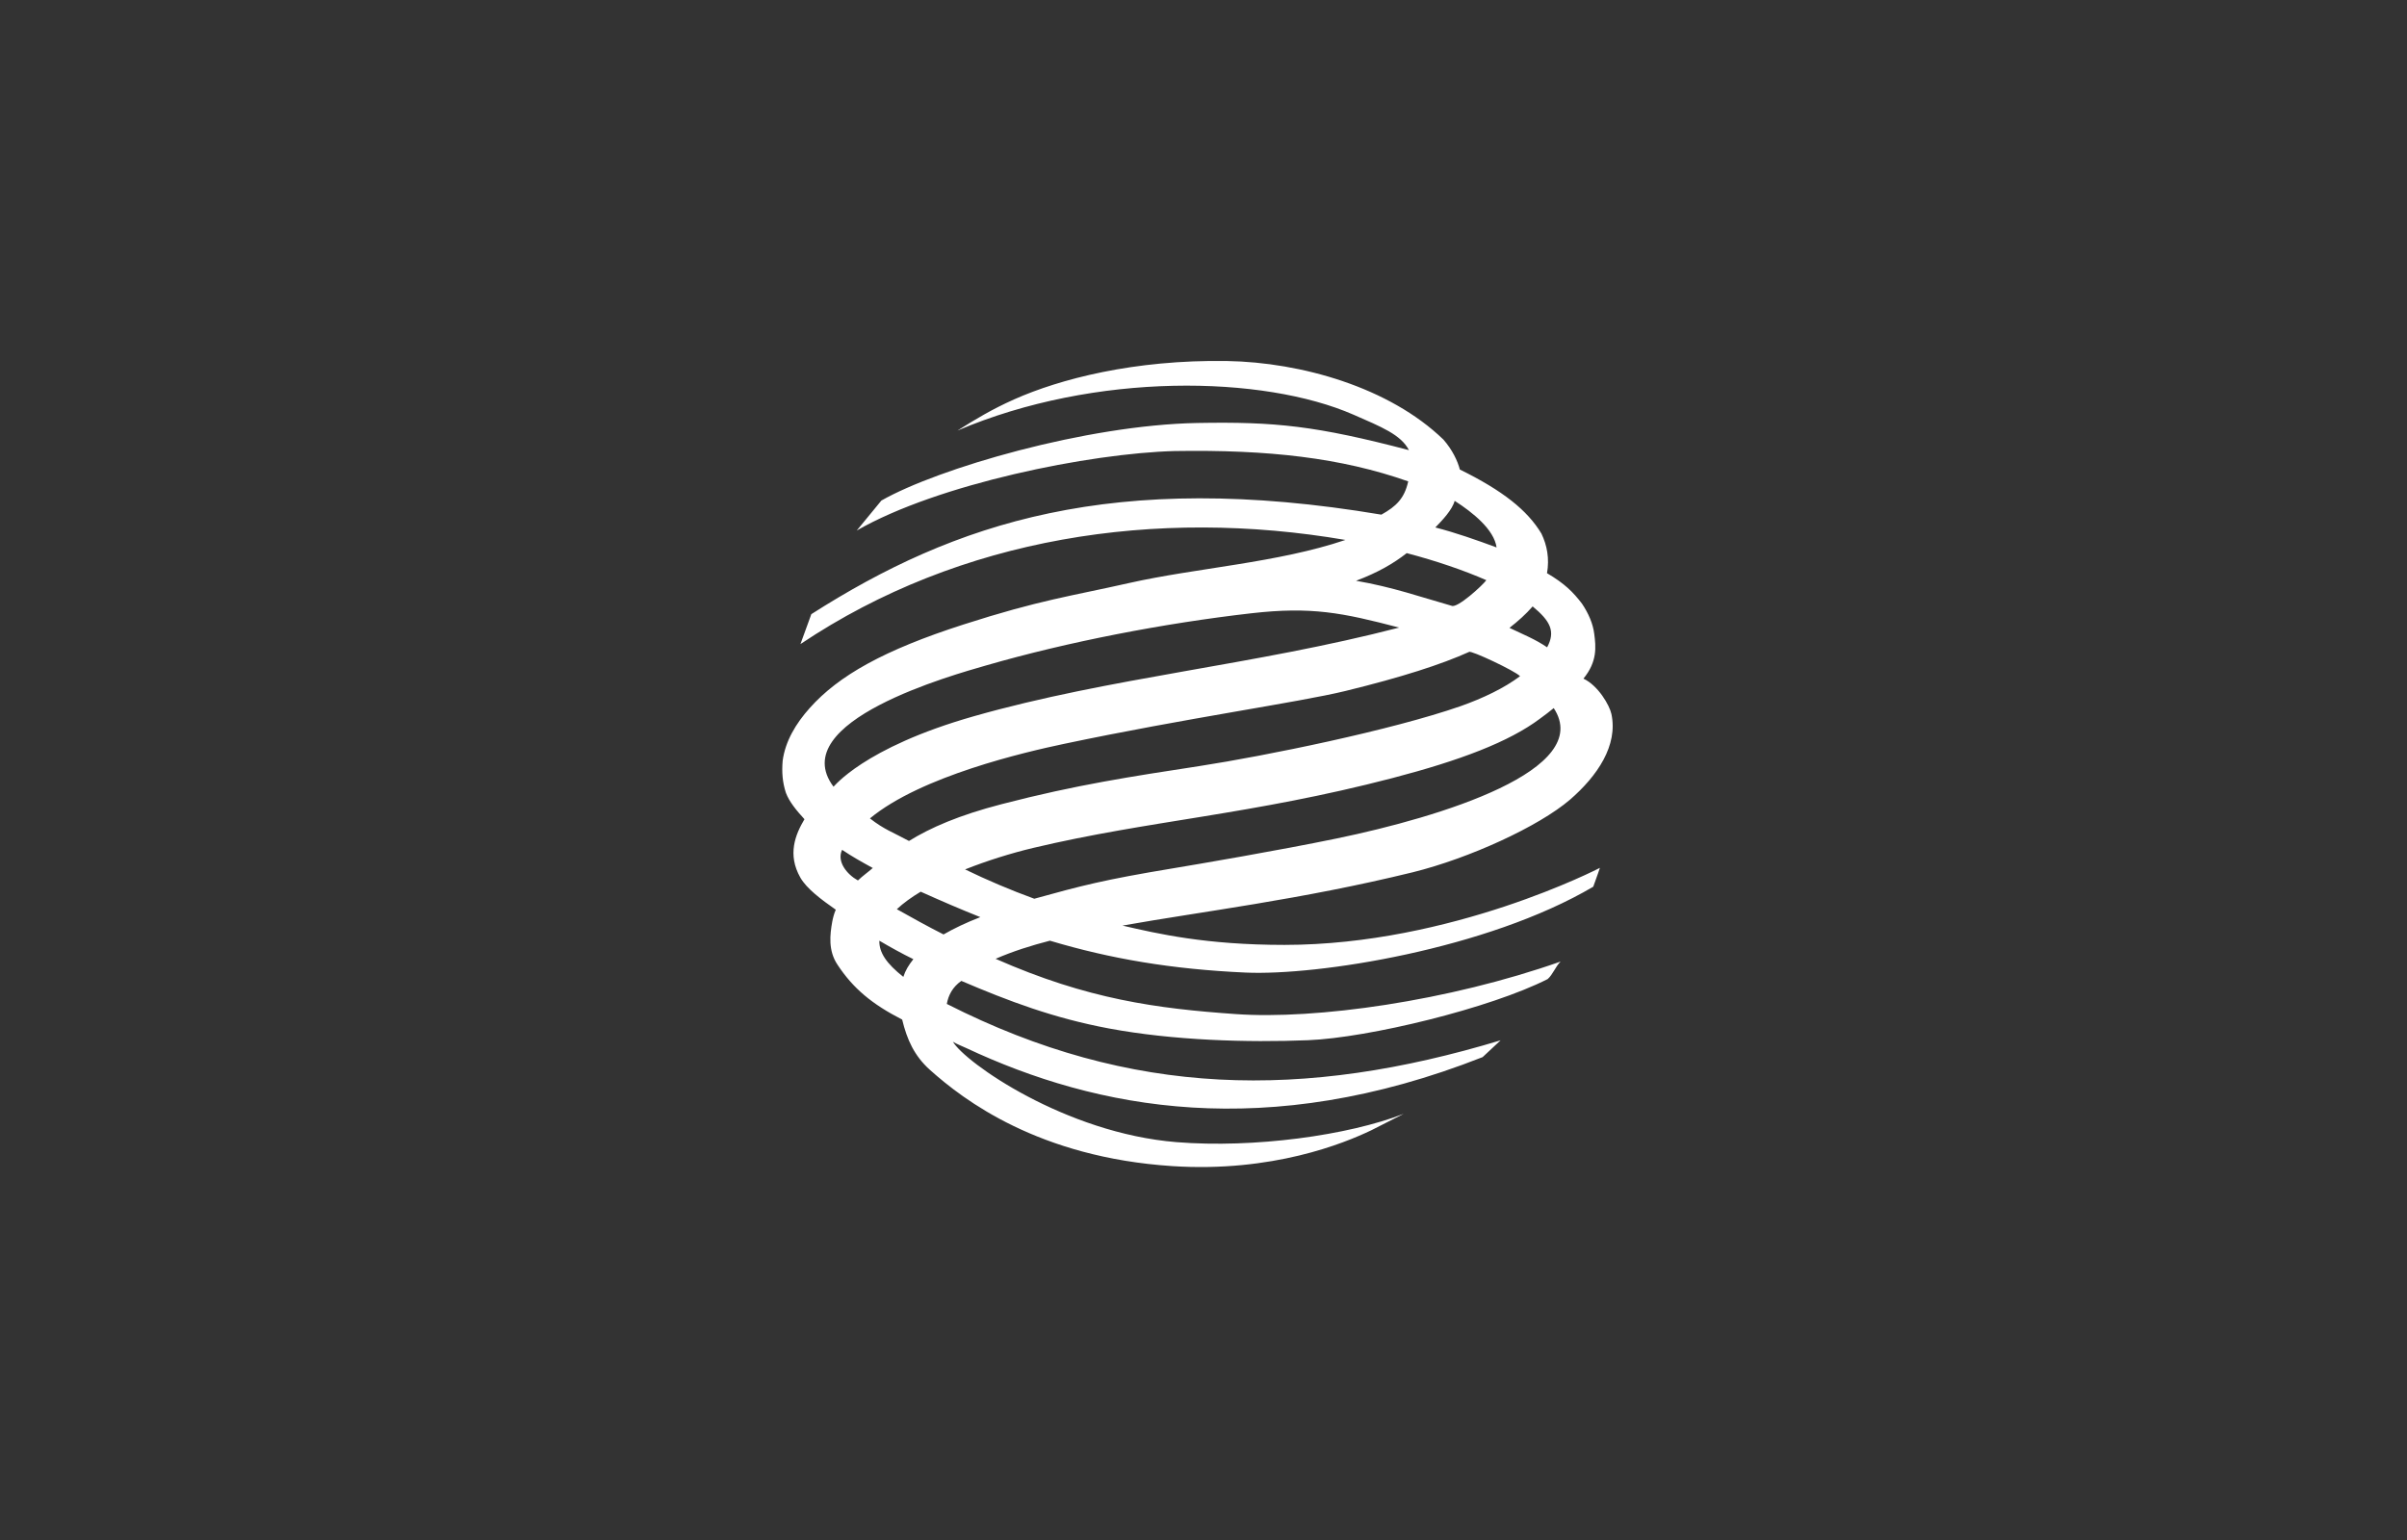 <?xml version="1.0" encoding="UTF-8"?> <svg xmlns="http://www.w3.org/2000/svg" width="200" height="128" viewBox="0 0 200 128" fill="none"><rect x="0" y="0" width="200" height="128" fill="#333333" stroke="none"/> <path d="M129.101 58.855C128.748 59.144 128.372 59.435 127.955 59.736C125.381 61.667 121.327 63.202 115.684 64.675C103.99 67.723 95.505 68.182 85.851 70.476C83.983 70.922 82.007 71.542 80.189 72.263C82.007 73.144 83.937 73.971 85.94 74.7C89.844 73.619 91.736 73.12 97.42 72.18C99.576 71.822 106.231 70.691 111.067 69.691C119.751 67.897 132.485 63.981 129.101 58.855ZM123.502 48.223C121.657 47.413 119.33 46.615 116.886 45.974C115.788 46.834 114.502 47.582 112.676 48.272C115.736 48.798 118.049 49.623 120.619 50.352C121.088 50.576 123.169 48.675 123.502 48.223ZM80.903 59.536C92.258 56.302 104.189 55.295 116.255 52.163C111.543 50.926 108.958 50.404 103.967 50.974C96.721 51.803 88.76 53.337 81.938 55.308C79.276 56.078 65.193 59.958 69.256 65.386C69.256 65.457 71.671 62.166 80.903 59.536ZM73.065 78.187C73.045 79.196 73.674 80.095 75.059 81.195C75.236 80.65 75.483 80.245 75.891 79.723C74.928 79.252 73.984 78.729 73.065 78.187ZM78.399 77.668C79.248 77.181 80.272 76.687 81.456 76.229C79.842 75.586 78.191 74.876 76.502 74.115C75.737 74.574 75.059 75.064 74.519 75.57C75.802 76.291 77.084 77.002 78.399 77.668ZM122.065 54.187C119.774 55.221 116.487 56.285 111.777 57.436C107.924 58.376 98.511 59.695 88.409 61.828C85.201 62.505 76.537 64.497 72.284 68.023C73.465 68.948 74.199 69.178 75.528 69.898C77.3 68.8 79.673 67.758 83.244 66.835C89.445 65.223 94.073 64.533 99.65 63.675C105.191 62.819 115.597 60.7 121.366 58.692C123.244 58.027 124.997 57.186 126.302 56.202C125.897 55.765 122.191 54.02 122.065 54.187ZM125.422 52.186C126.549 52.727 127.561 53.126 128.552 53.803C129.263 52.482 128.826 51.625 127.35 50.404C126.776 51.063 126.117 51.649 125.422 52.186ZM72.52 72.146C71.513 71.591 70.821 71.205 69.971 70.635C69.51 71.609 70.362 72.668 71.286 73.181C71.676 72.804 72.12 72.496 72.52 72.146ZM120.87 41.629C120.665 42.382 119.839 43.252 119.263 43.841C120.974 44.282 122.697 44.89 124.352 45.501C124.15 44.024 122.382 42.595 120.87 41.629ZM67.414 51.047C79.318 43.451 92.476 39.027 114.78 42.776C116.02 42.084 116.696 41.426 117.01 40.011C111.443 38.05 105.4 37.363 97.599 37.489C90.561 37.675 77.932 40.217 71.189 44.094L73.235 41.604C77.962 38.914 90.26 35.329 99.476 35.157C105.972 35.039 109.357 35.393 117.07 37.414C116.4 36.125 114.791 35.487 112.458 34.465C104.974 31.195 91.008 30.896 79.554 35.789C81.006 34.874 82.425 34.014 84.278 33.19C88.052 31.509 94.225 29.884 101.951 30.006C108.122 30.112 115.445 32.196 119.933 36.535C120.679 37.388 121.113 38.307 121.3 39.025C124.858 40.776 126.912 42.406 128.079 44.353C128.551 45.332 128.753 46.427 128.543 47.642C130.017 48.507 130.718 49.221 131.444 50.168C131.983 50.964 132.37 51.857 132.467 52.687C132.61 53.773 132.731 54.987 131.569 56.406C132.799 56.984 133.74 58.623 133.894 59.347C134.452 61.952 132.731 64.493 130.454 66.465C127.847 68.698 122.08 71.339 117.387 72.501C108.057 74.788 99.821 75.763 93.268 76.932C96.191 77.609 100.189 78.537 106.725 78.537C120.631 78.537 132.938 72.133 132.938 72.133C132.938 72.133 132.655 72.978 132.385 73.7C123.552 78.909 109.474 81.108 103.491 80.837C97.379 80.562 92.267 79.693 87.239 78.187C85.699 78.584 84.185 79.058 82.726 79.693C90.369 83.066 96.131 83.828 102.674 84.287C109.331 84.761 120.359 83.203 129.67 79.922C129.252 80.333 129.033 80.99 128.6 81.376C123.835 83.798 113.743 86.254 108.688 86.459C103.646 86.661 97.499 86.481 92.155 85.485C87.54 84.624 83.805 83.206 79.878 81.529C79.157 82.034 78.8 82.715 78.672 83.444C94.002 91.233 108.367 91.401 124.69 86.467L123.192 87.864C105.205 94.949 91.15 92.206 80.272 87.104C79.928 86.943 79.483 86.778 79.178 86.583C80.165 88.29 88.489 94.189 97.777 94.933C104.181 95.447 111.999 94.379 116.64 92.575L113.928 93.952C111.674 95.029 105.733 97.463 97.401 96.923C86.305 96.198 80.065 91.429 77.274 88.929C75.969 87.762 75.362 86.404 74.962 84.744C72.454 83.461 70.879 82.15 69.58 80.171C68.806 79.004 68.958 77.692 69.154 76.596C69.222 76.253 69.305 75.934 69.446 75.612C68.241 74.771 67.029 73.863 66.506 72.95C65.407 71.026 66.084 69.366 66.844 68.091C66.177 67.365 65.577 66.635 65.299 65.892C65.013 65.007 64.953 64.172 65.032 63.235C65.246 61.613 66.135 60.126 67.276 58.855C69.698 56.132 73.494 54.02 80.034 51.914C86.421 49.857 88.999 49.549 93.809 48.461C99.432 47.195 106.151 46.787 111.794 44.878C96.103 42.188 79.801 44.624 66.509 53.535L67.414 51.047Z" fill="white"></path> </svg> 